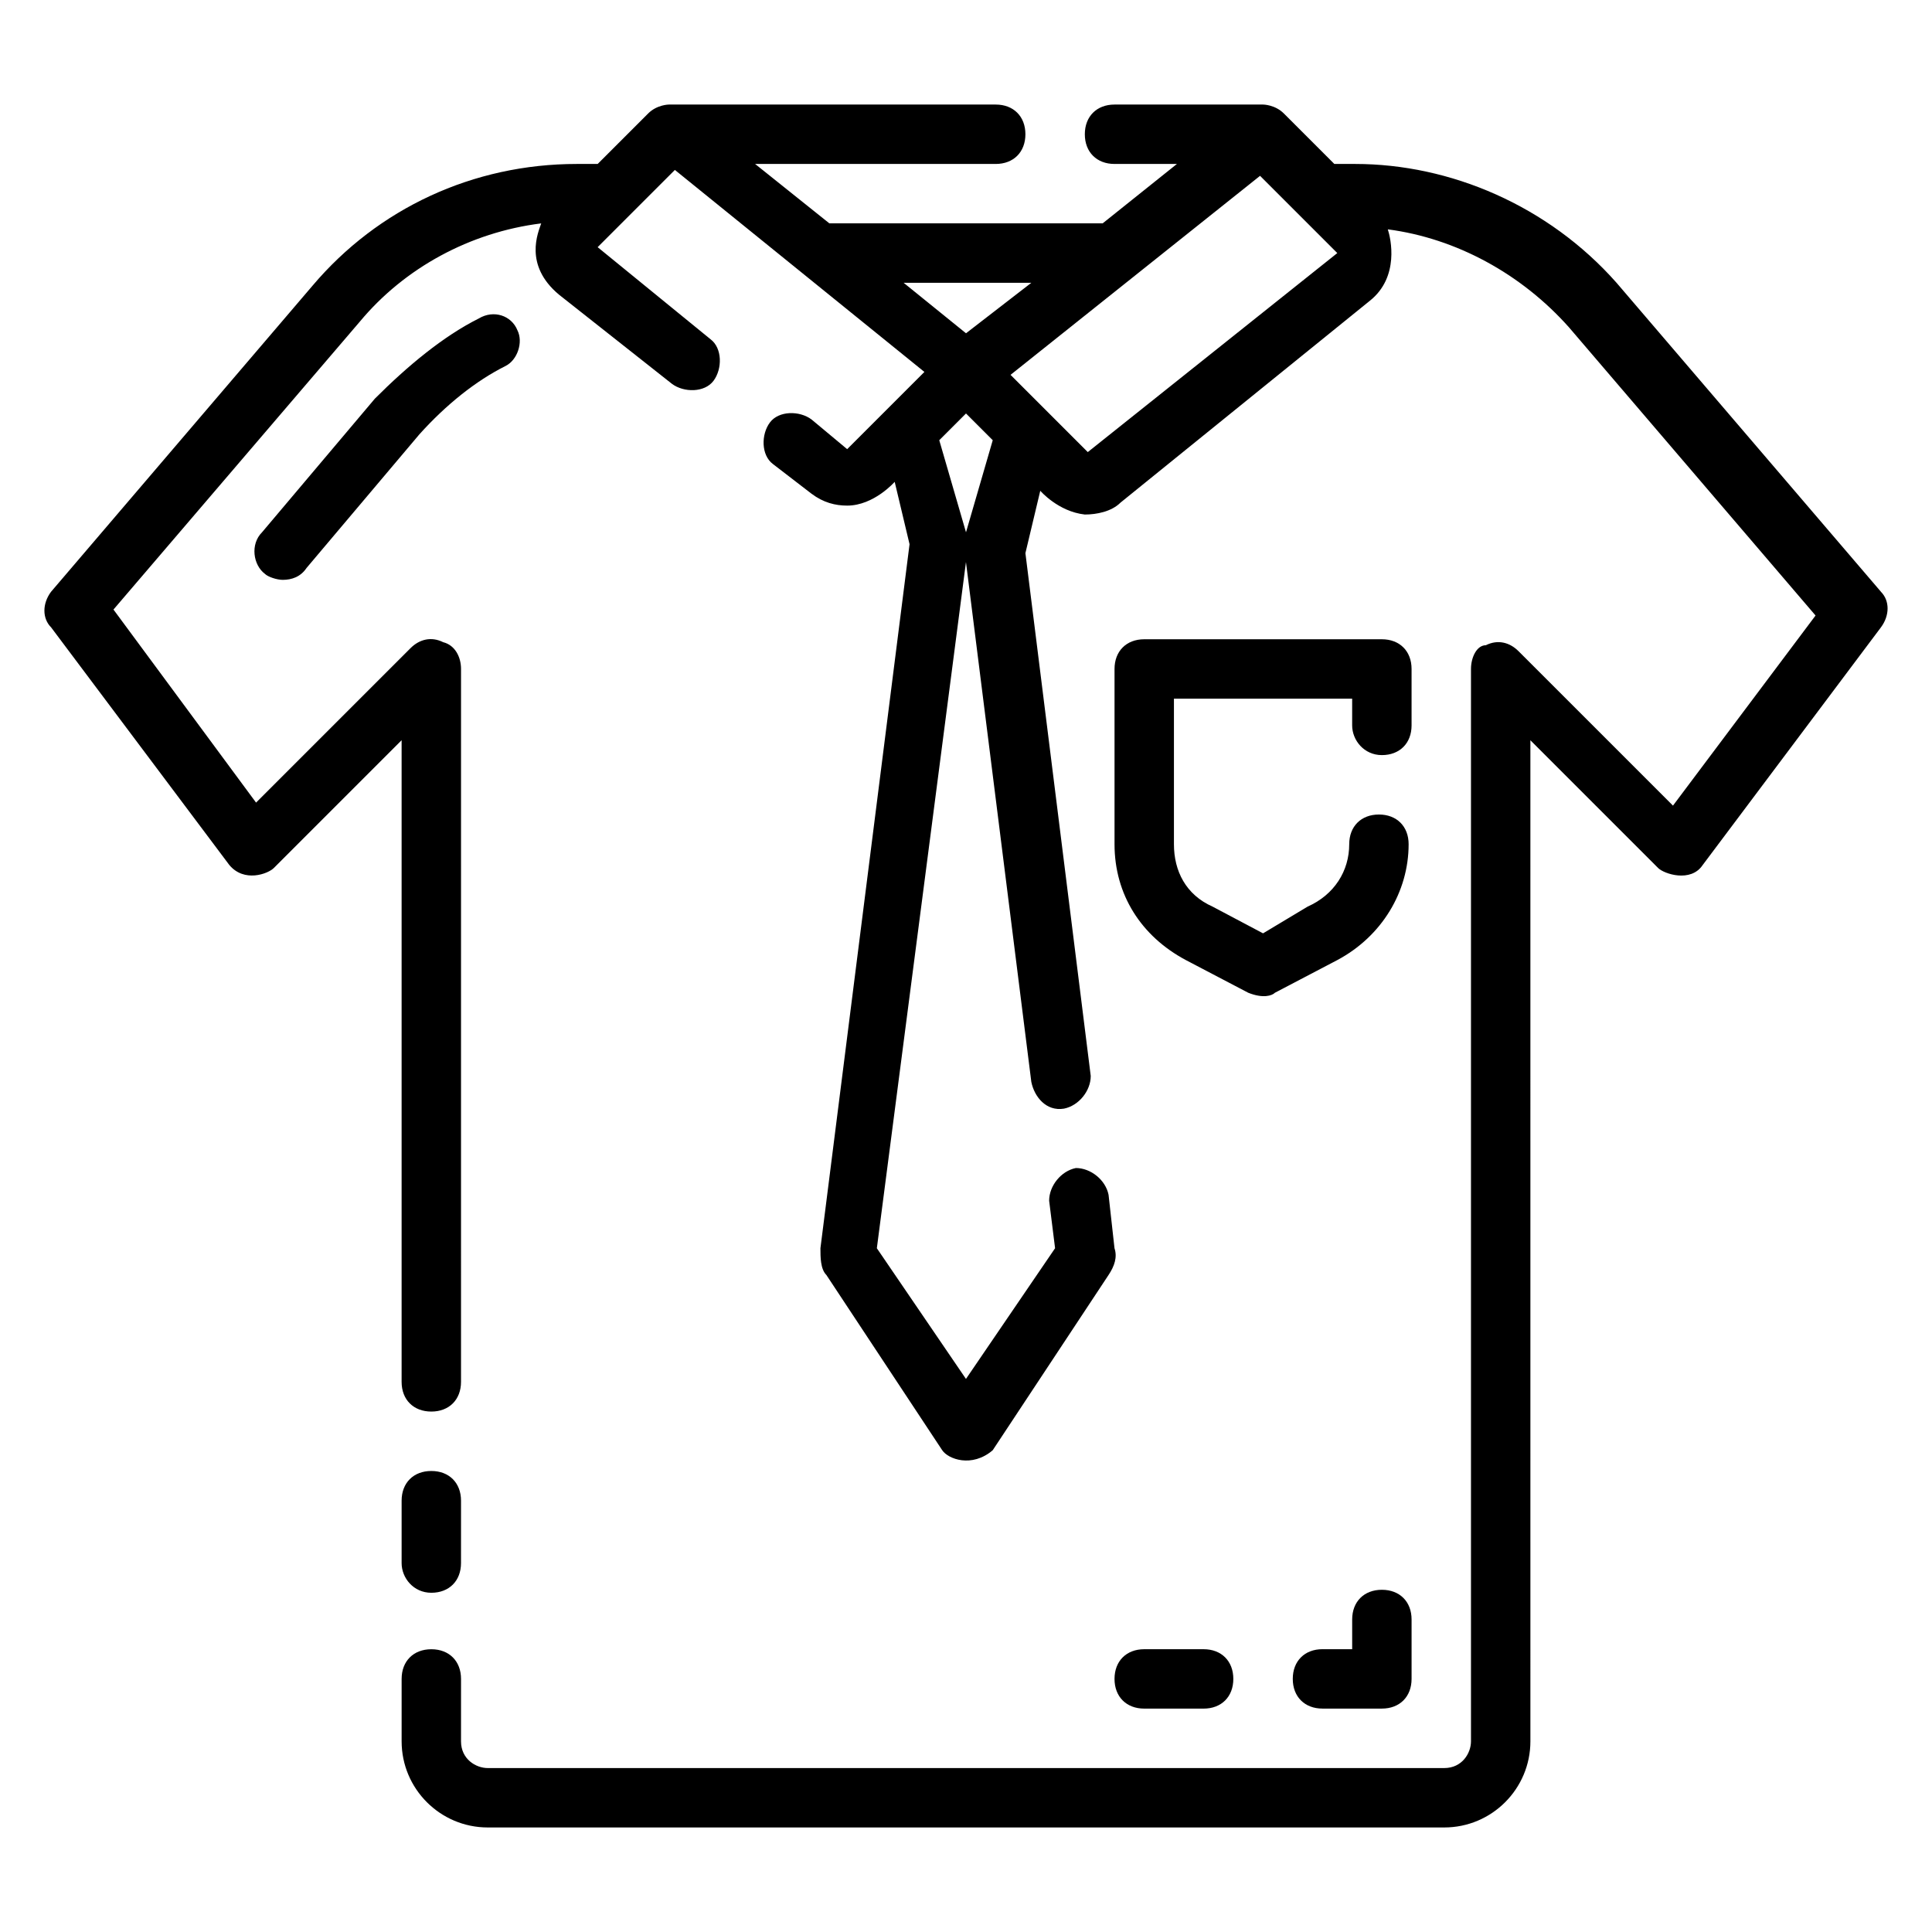 <?xml version="1.0" encoding="UTF-8"?>
<!-- Uploaded to: SVG Repo, www.svgrepo.com, Generator: SVG Repo Mixer Tools -->
<svg fill="#000000" width="800px" height="800px" version="1.1" viewBox="144 144 512 512" xmlns="http://www.w3.org/2000/svg">
 <g>
  <path d="m258.3 566.1c4.723 0 7.871-3.148 7.871-7.871l0.004-16.531c0-4.723-3.148-7.871-7.871-7.871-4.723 0-7.871 3.148-7.871 7.871v16.531c-0.004 3.938 3.144 7.871 7.867 7.871z"/>
  <path d="m642.46 300.81-70.062-81.871c-18.105-20.469-44.082-31.488-69.273-31.488h-5.512l-13.383-13.383c-2.359-2.359-5.508-2.359-5.508-2.359h-39.359c-4.723 0-7.871 3.148-7.871 7.871 0 4.723 3.148 7.871 7.871 7.871h16.531l-19.68 15.742h-72.422l-19.68-15.742h63.762c4.723 0 7.871-3.148 7.871-7.871 0-4.723-3.148-7.871-7.871-7.871h-86.594s-3.148 0-5.512 2.363l-13.379 13.379h-5.512c-27.551 0-52.742 11.809-70.062 32.273l-69.273 81.086c-2.363 3.148-2.363 7.086 0 9.445l47.23 62.977c3.938 4.723 10.234 2.363 11.809 0.789l33.852-33.852v170.04c0 4.723 3.148 7.871 7.871 7.871 4.723 0 7.871-3.148 7.871-7.871l0.004-188.93c0-3.148-1.574-6.297-4.723-7.086-3.148-1.574-6.297-0.789-8.66 1.574l-40.934 40.934-37.789-51.164 65.336-76.359c11.809-14.168 29.125-23.617 48.02-25.977-0.789 2.363-4.723 11.02 4.723 18.895l29.914 23.617c3.148 2.363 8.66 2.363 11.02-0.789 2.363-3.148 2.363-8.66-0.789-11.02l-29.914-24.402 20.469-20.469 66.125 53.531-20.469 20.469-9.445-7.871c-3.148-2.363-8.66-2.363-11.02 0.789-2.363 3.148-2.363 8.66 0.789 11.02l10.234 7.871c3.148 2.363 6.297 3.148 9.445 3.148 7.086 0 12.594-6.297 12.594-6.297l3.938 16.531-23.617 186.57c0 2.363 0 5.512 1.574 7.086l30.699 46.445c1.574 2.363 7.871 4.723 13.383 0l30.699-46.445c1.574-2.363 2.363-4.723 1.574-7.086l-1.574-14.168c-0.789-3.938-4.723-7.086-8.66-7.086-3.938 0.789-7.086 4.723-7.086 8.66l1.574 12.594-23.617 34.637-23.617-34.637 23.617-181.84 17.32 137.76c0.789 3.938 3.938 7.871 8.66 7.086 3.938-0.789 7.086-4.723 7.086-8.66l-17.312-138.55 3.938-16.531s4.723 5.512 11.809 6.297c3.148 0 7.086-0.789 9.445-3.148l66.125-53.531c7.871-6.297 5.512-16.531 4.723-18.895 18.105 2.363 35.426 11.809 48.02 25.977l65.336 76.359-37.785 50.383-40.934-40.934c-2.363-2.363-5.512-3.148-8.66-1.574-2.359 0-3.934 3.148-3.934 6.297v284.18c0 3.148-2.363 7.086-7.086 7.086h-253.48c-3.148 0-7.086-2.363-7.086-7.086l0.004-16.531c0-4.723-3.148-7.871-7.871-7.871-4.723 0-7.871 3.148-7.871 7.871v16.531c0 12.594 10.234 22.828 22.828 22.828h253.48c12.594 0 22.828-10.234 22.828-22.828l-0.004-265.29 33.852 33.852c1.574 1.574 8.66 3.938 11.809-0.789l47.23-62.977c2.363-3.148 2.363-7.086 0-9.445zm-258.99-81.871h33.852l-17.32 13.383zm16.531 66.125-7.086-24.402 7.086-7.086 7.086 7.086zm32.273-21.254-20.469-20.469 66.125-52.742 20.469 20.469z"/>
  <path d="m281.13 231.54c-1.574-3.938-6.297-5.512-10.234-3.148-9.445 4.723-18.895 12.594-27.551 21.254l-29.914 35.426c-3.148 3.148-2.363 8.66 0.789 11.02 0.785 0.785 3.144 1.574 4.719 1.574 2.363 0 4.723-0.789 6.297-3.148l29.914-35.426c7.086-7.871 14.957-14.168 22.828-18.105 3.152-1.574 4.727-6.297 3.152-9.445z"/>
  <path d="m510.21 344.11c4.723 0 7.871-3.148 7.871-7.871v-14.957c0-4.723-3.148-7.871-7.871-7.871h-62.977c-4.723 0-7.871 3.148-7.871 7.871v46.445c0 13.383 7.086 24.402 18.895 30.699l16.531 8.66c3.938 1.574 6.297 0.789 7.086 0l16.531-8.66c11.809-6.297 18.895-18.105 18.895-30.699 0-4.723-3.148-7.871-7.871-7.871-4.723 0-7.871 3.148-7.871 7.871 0 7.086-3.938 13.383-11.02 16.531l-11.816 7.086-13.383-7.086c-7.086-3.148-10.234-9.445-10.234-16.531v-38.574h47.23v7.086c0.004 3.938 3.152 7.871 7.875 7.871z"/>
  <path d="m502.34 573.18v7.871h-7.871c-4.723 0-7.871 3.148-7.871 7.871 0 4.723 3.148 7.871 7.871 7.871h15.742c4.723 0 7.871-3.148 7.871-7.871v-15.742c0-4.723-3.148-7.871-7.871-7.871-4.723 0-7.871 3.148-7.871 7.871z"/>
  <path d="m447.23 596.8h15.742c4.723 0 7.871-3.148 7.871-7.871 0-4.723-3.148-7.871-7.871-7.871h-15.742c-4.723 0-7.871 3.148-7.871 7.871 0 4.719 3.148 7.871 7.871 7.871z"/>
 </g>
</svg>